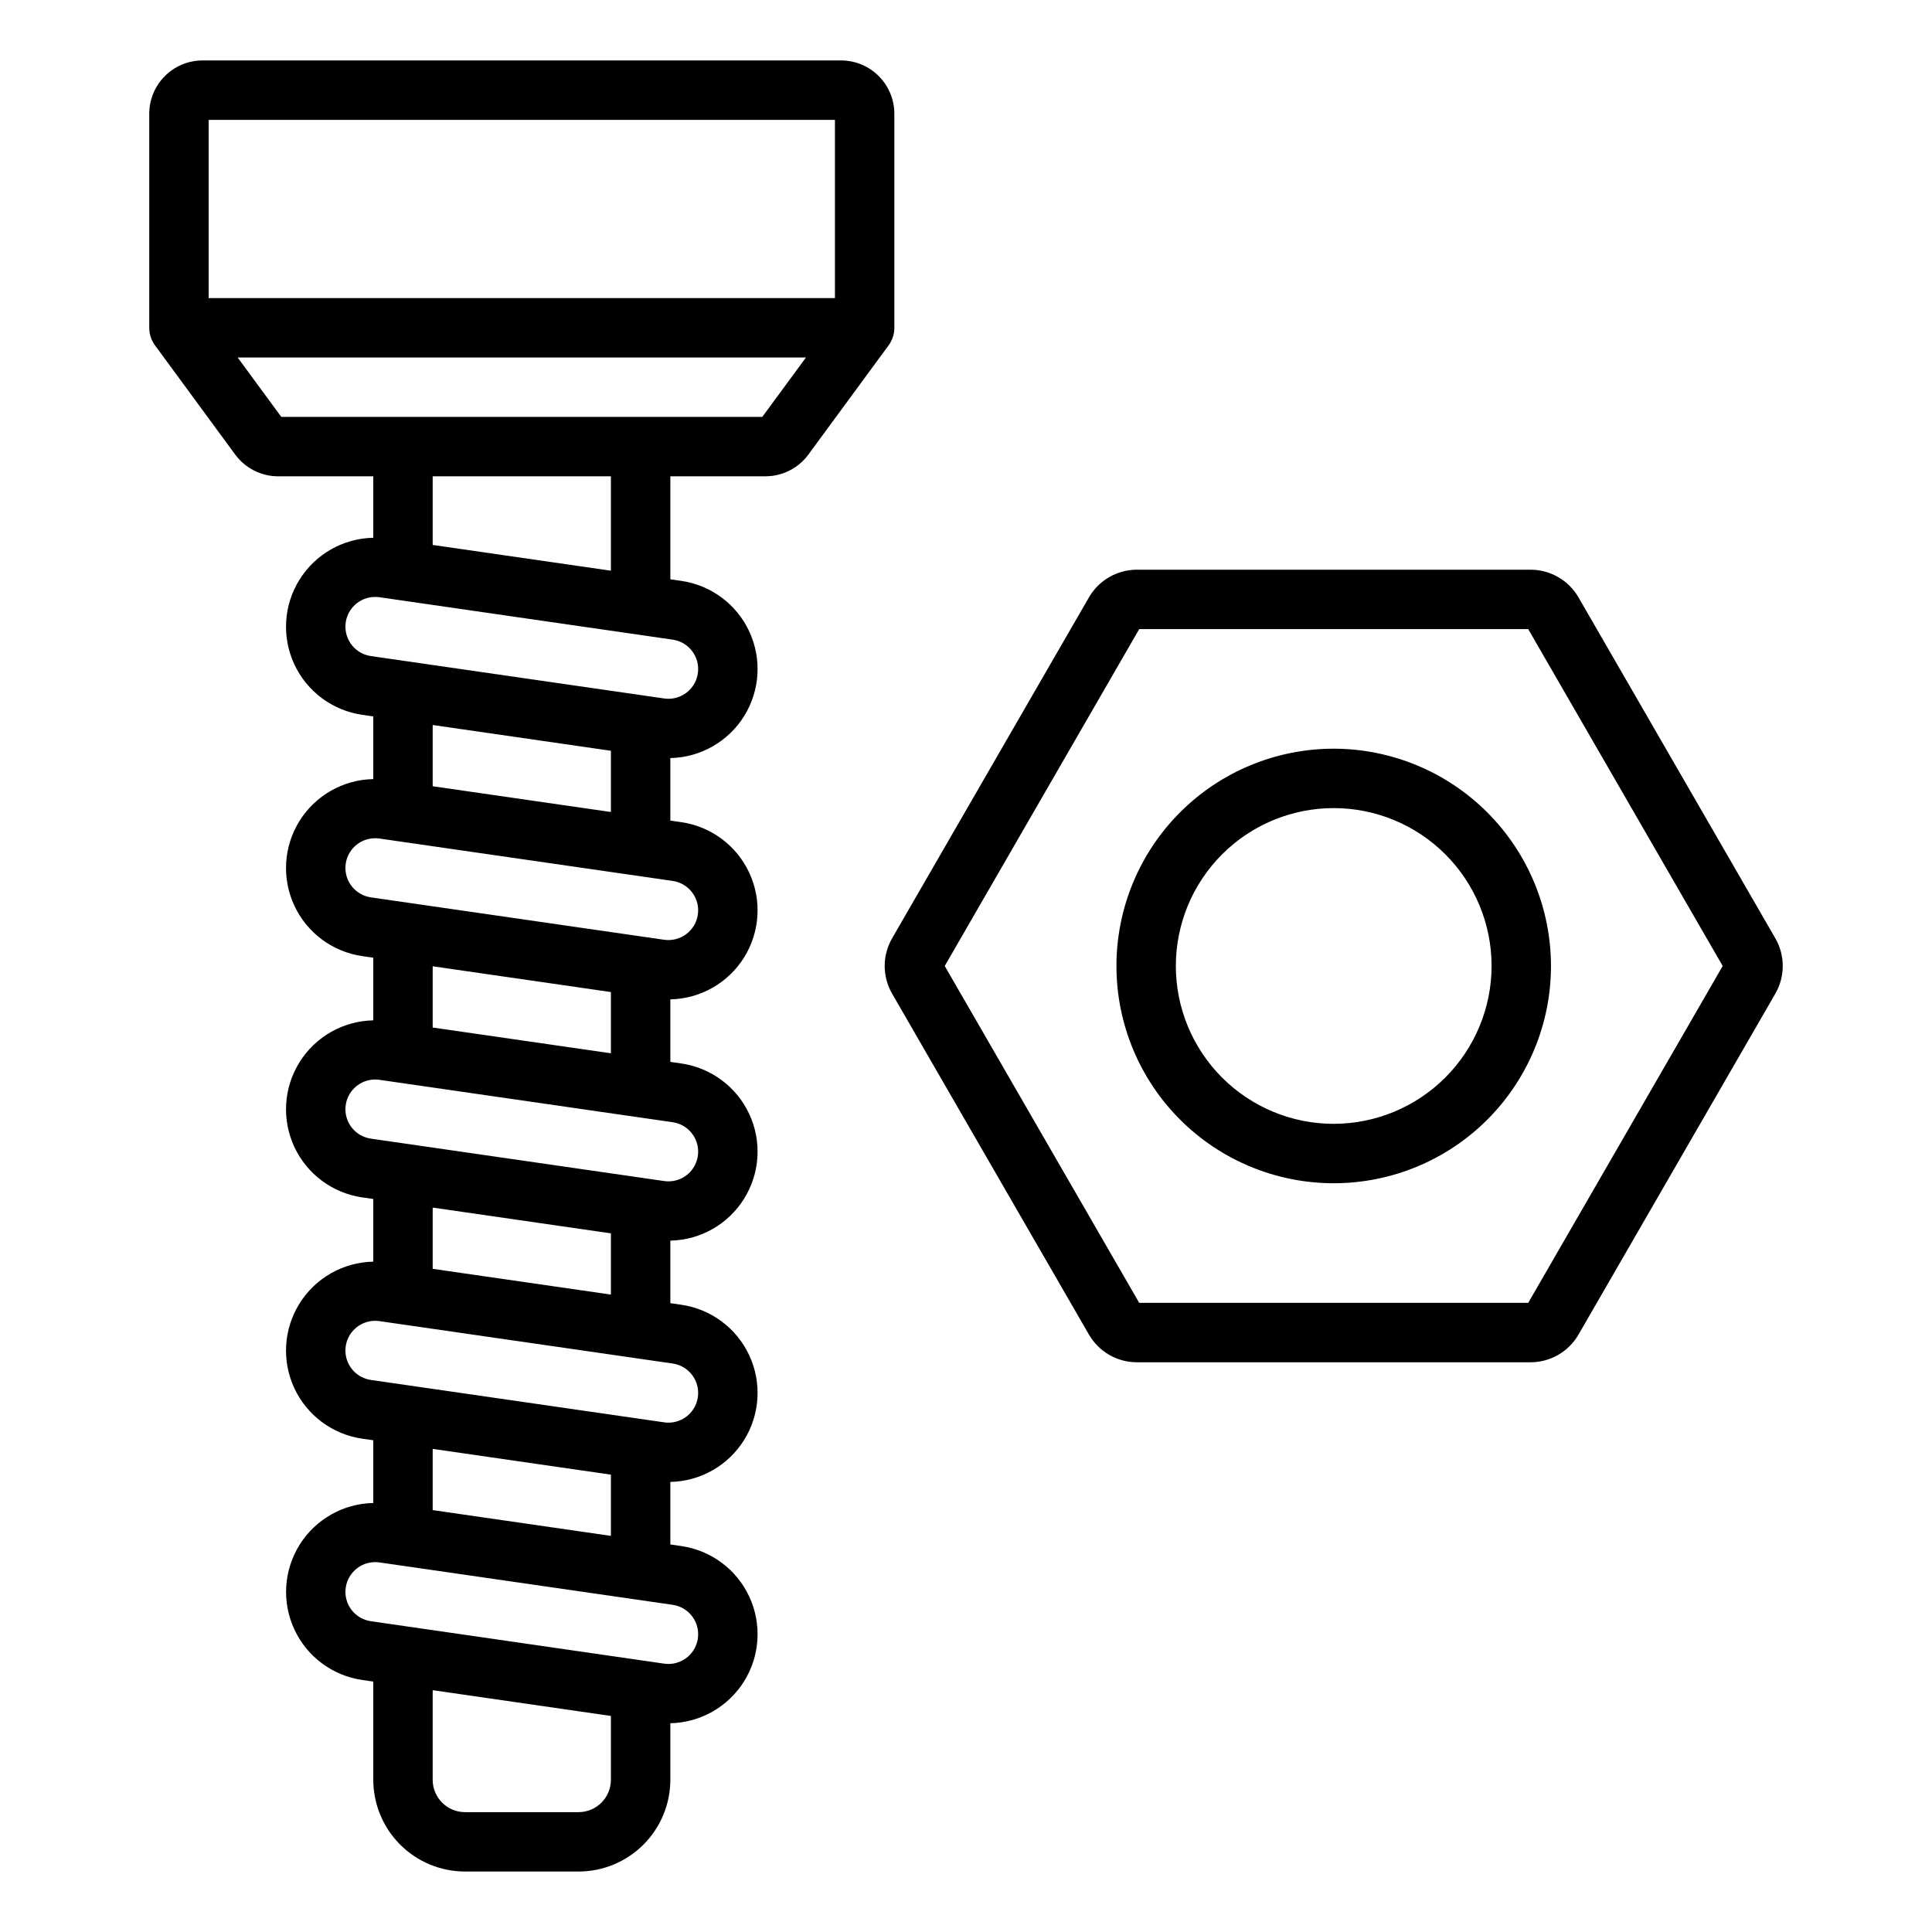 <?xml version="1.0" encoding="UTF-8"?>
<!-- Uploaded to: ICON Repo, www.svgrepo.com, Generator: ICON Repo Mixer Tools -->
<svg fill="#000000" width="800px" height="800px" version="1.1" viewBox="144 144 512 512" xmlns="http://www.w3.org/2000/svg">
 <path d="m381.01 230.87v-56.734c-0.012-7.793-6.324-14.105-14.117-14.117h-169.22c-7.793 0.012-14.109 6.324-14.121 14.117v56.734c0 1.672 0.535 3.305 1.527 4.656l21.246 28.93c2.664 3.621 6.891 5.766 11.387 5.773h25.211v16.289-0.004c-7.973 0.156-15.324 4.328-19.547 11.094-4.223 6.762-4.742 15.203-1.383 22.434 3.363 7.227 10.152 12.27 18.043 13.402l2.887 0.418v16.605c-7.969 0.152-15.324 4.324-19.547 11.086-4.223 6.766-4.742 15.203-1.383 22.434 3.363 7.231 10.152 12.27 18.043 13.398l2.887 0.418v16.602c-7.973 0.152-15.324 4.328-19.547 11.09-4.223 6.766-4.742 15.203-1.383 22.434 3.363 7.231 10.152 12.273 18.043 13.402l2.887 0.418v16.605c-7.969 0.152-15.324 4.324-19.547 11.086-4.223 6.766-4.742 15.203-1.383 22.434 3.363 7.231 10.152 12.273 18.043 13.402l2.887 0.418v16.617c-7.965 0.156-15.316 4.328-19.535 11.09-4.219 6.758-4.738 15.191-1.379 22.422 3.359 7.227 10.141 12.266 18.027 13.398l2.887 0.418v26.035c0.008 6.445 2.57 12.625 7.129 17.18 4.559 4.559 10.738 7.121 17.184 7.125h30.094c6.445-0.004 12.625-2.566 17.184-7.125 4.559-4.555 7.125-10.734 7.133-17.18v-14.996c7.973-0.164 15.32-4.34 19.543-11.105 4.219-6.766 4.738-15.207 1.375-22.438-3.359-7.231-10.145-12.277-18.035-13.414l-2.883-0.418v-16.57c7.973-0.164 15.32-4.34 19.543-11.105 4.219-6.766 4.738-15.207 1.375-22.438-3.359-7.231-10.145-12.277-18.035-13.414l-2.883-0.418v-16.57c7.973-0.16 15.32-4.34 19.543-11.105 4.219-6.766 4.738-15.207 1.375-22.438-3.359-7.231-10.145-12.277-18.035-13.414l-2.883-0.418v-16.566c7.973-0.164 15.32-4.344 19.543-11.109 4.219-6.766 4.738-15.203 1.375-22.438-3.359-7.231-10.145-12.277-18.035-13.414l-2.883-0.418v-16.566c7.973-0.164 15.32-4.344 19.543-11.109 4.219-6.766 4.738-15.203 1.375-22.438-3.359-7.231-10.145-12.273-18.035-13.414l-2.883-0.418v-27.293h25.211c4.492-0.008 8.715-2.148 11.375-5.766l21.254-28.938c0.992-1.352 1.527-2.981 1.527-4.656zm-15.742-55.105v47.23h-165.97v-47.23zm-67.941 448.47h-30.094c-4.727-0.004-8.559-3.836-8.566-8.562v-23.758l47.23 6.828v16.93c-0.008 4.731-3.84 8.562-8.57 8.562zm30.129-51.859h-0.004c1.906 2.551 2.086 6 0.461 8.738-1.629 2.734-4.742 4.223-7.894 3.769l-77.734-11.246c-2.066-0.297-3.93-1.402-5.18-3.074s-1.781-3.769-1.48-5.836c0.633-4.297 4.613-7.277 8.918-6.672l77.73 11.238c2.07 0.301 3.934 1.406 5.184 3.082zm-68.789-28.184v-16.223l47.23 6.828v16.227zm68.789-35.758v-0.004c1.902 2.555 2.082 6 0.457 8.738-1.625 2.734-4.742 4.223-7.894 3.769l-77.73-11.238c-4.086-0.59-7.019-4.238-6.727-8.352 0.293-4.117 3.719-7.309 7.844-7.316 0.379 0 0.758 0.027 1.137 0.078l77.73 11.238c2.07 0.301 3.934 1.41 5.184 3.082zm-68.789-28.184v-16.227l47.23 6.828v16.227zm68.789-35.766c1.902 2.555 2.082 6 0.457 8.738-1.625 2.734-4.742 4.223-7.894 3.769l-77.73-11.238c-4.086-0.59-7.019-4.234-6.727-8.352 0.293-4.117 3.719-7.309 7.844-7.316 0.379 0 0.758 0.027 1.137 0.078l77.73 11.238c2.07 0.301 3.934 1.41 5.184 3.082zm-68.789-28.18v-16.227l47.23 6.828v16.227zm68.789-35.766v0.004c2.598 3.481 1.887 8.41-1.594 11.016-1.676 1.246-3.773 1.781-5.844 1.492l-77.73-11.238v-0.004c-4.086-0.59-7.019-4.234-6.727-8.352 0.293-4.117 3.719-7.309 7.844-7.312 0.379-0.004 0.758 0.023 1.137 0.074l77.73 11.238c2.07 0.301 3.934 1.41 5.184 3.086zm-68.789-28.176v-16.227l47.23 6.828v16.227zm68.789-35.766c1.902 2.551 2.082 5.996 0.457 8.734s-4.742 4.227-7.894 3.773l-77.73-11.238v-0.004c-4.086-0.59-7.019-4.234-6.727-8.352 0.293-4.117 3.719-7.309 7.844-7.312 0.379-0.004 0.758 0.023 1.137 0.074l77.73 11.242c2.07 0.297 3.934 1.406 5.184 3.082zm-21.559-21.352-47.23-6.828v-18.191h47.23zm40.125-40.766h-127.48l-11.562-15.742h150.61zm268.47 138.2-52.184-90.383c-2.621-4.519-7.449-7.309-12.676-7.316h-104.36c-5.227 0.008-10.059 2.793-12.68 7.316l-52.184 90.383c-2.606 4.531-2.606 10.105 0 14.637l52.184 90.383c2.621 4.523 7.453 7.309 12.68 7.32h104.36c5.227-0.012 10.055-2.797 12.676-7.32l52.184-90.383c2.606-4.531 2.606-10.105 0-14.637zm-65.496 96.594h-103.09l-51.543-89.273 51.539-89.273 103.09-0.004 51.539 89.277zm-51.547-146.86c-15.27 0-29.918 6.066-40.715 16.867-10.797 10.797-16.863 25.441-16.863 40.715 0 15.27 6.066 29.914 16.863 40.715 10.797 10.797 25.445 16.863 40.715 16.863 15.27 0 29.918-6.066 40.715-16.863 10.797-10.801 16.863-25.445 16.863-40.715-0.016-15.266-6.086-29.902-16.883-40.699-10.793-10.793-25.43-16.863-40.695-16.883zm0 99.414v0.004c-11.094 0-21.734-4.41-29.582-12.254-7.844-7.848-12.254-18.488-12.254-29.582 0-11.098 4.41-21.738 12.254-29.582 7.848-7.848 18.488-12.254 29.582-12.254 11.098 0 21.738 4.406 29.582 12.254 7.848 7.844 12.254 18.484 12.254 29.582-0.012 11.09-4.426 21.723-12.266 29.566-7.844 7.844-18.477 12.254-29.57 12.27z"/>
</svg>